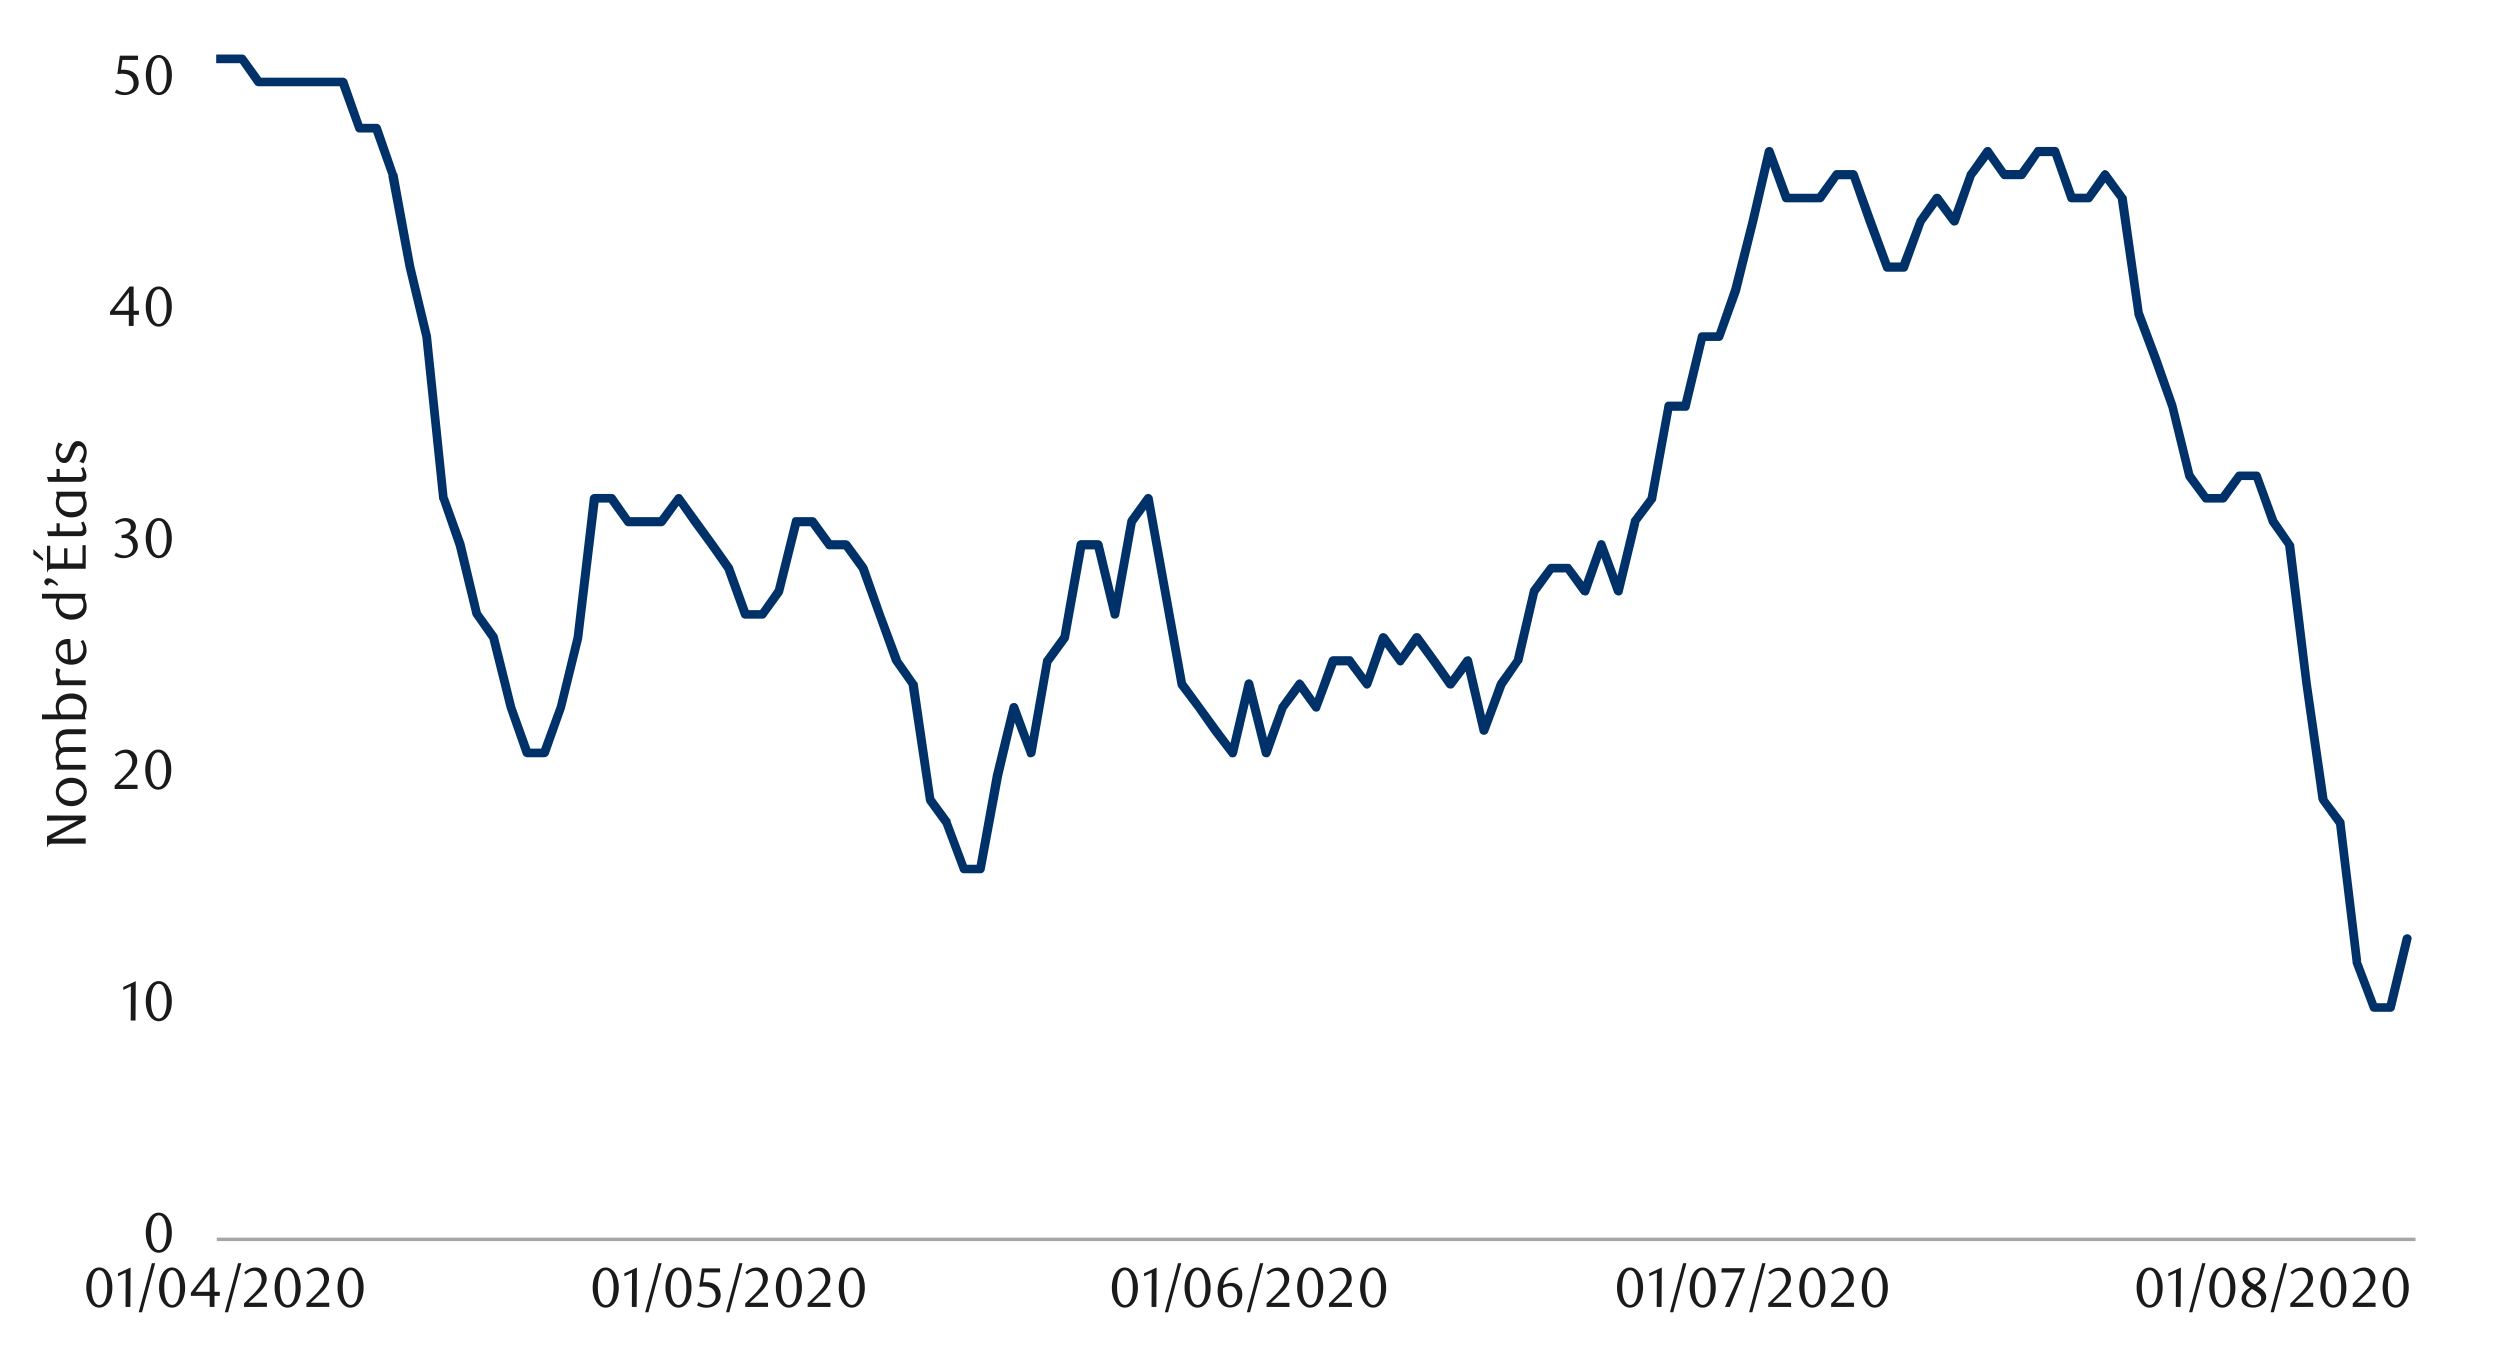 <svg id="Layer_1" data-name="Layer 1" xmlns="http://www.w3.org/2000/svg" xmlns:xlink="http://www.w3.org/1999/xlink" width="1460" height="790" viewBox="0 0 1460 790"><defs><style>.cls-1{fill:none;}.cls-2{fill:#a6a6a6;}.cls-3{clip-path:url(#clip-path);}.cls-4{clip-path:url(#clip-path-2);}.cls-5{fill:#003168;}.cls-6{fill:#1a1a1a;}</style><clipPath id="clip-path"><rect class="cls-1" x="126.26" y="27.47" width="1286.42" height="698.34"/></clipPath><clipPath id="clip-path-2"><rect class="cls-1" x="-119.56" y="-718.58" width="1719.72" height="2225.52"/></clipPath></defs><title>5-fr</title><rect class="cls-2" x="126.6" y="722.78" width="1284.06" height="2.02"/><g class="cls-3"><g class="cls-4"><path class="cls-5" d="M-64.6,721.09H111.76l-2.7,2.7L119.18,34.22a2.4,2.4,0,0,1,2.69-2.36h19.56a2.42,2.42,0,0,1,2,1l9.77,13.49-2.36-1H200.1A3,3,0,0,1,202.8,47l9.44,27-2.36-1.69h9.78a2.68,2.68,0,0,1,2.7,1.69l9.44,27.31a.33.33,0,0,1,.34.34l9.78,53.61,9.78,40.8,9.78,94.76v-.68l9.77,27L281,358.27l-.33-1,9.77,13.48c0,.34.34.68.34,1l10.12,40.8,9.44,26.3L308,437.17h9.78l-2.36,1.69,9.78-26.64L335,371.76l9.45-80.93a2.85,2.85,0,0,1,2.69-2.36h10.12a2.88,2.88,0,0,1,2,1L368.7,303l-2-1h19.56l-2,1,10.11-13.49a2.4,2.4,0,0,1,2-1,2,2,0,0,1,2,1l19.56,27,9.77,13.83a1.18,1.18,0,0,1,.34.67l9.78,27-2.7-1.69h10.12l-2,1,9.44-13.49-.34,1L462.45,304a2.25,2.25,0,0,1,2.36-2h9.78a2.9,2.9,0,0,1,2,1l9.78,13.48-2-1h9.78a3.91,3.91,0,0,1,2,1l10.11,13.83a1,1,0,0,0,.34.67l9.44,27,10.12,27-.34-.34,9.44,13.49c.34.33.68.67.68,1l9.77,67.44-.33-1L555.18,479v.67l10.11,27L562.93,505h9.44L570,507l9.78-54.29,9.78-40.12a2.47,2.47,0,0,1,2.36-2c1-.33,2.36.68,2.7,1.69l9.78,26.64-4.72.34,9.44-53.62a1.79,1.79,0,0,1,.67-1.35l9.78-13.49-.34,1,9.45-54a2.84,2.84,0,0,1,2.69-2.36H641.5a2.89,2.89,0,0,1,2.36,2l9.78,40.8h-5.06L658.36,304c0-.34.34-.68.34-1l9.78-13.49a2.76,2.76,0,0,1,2.69-1,3,3,0,0,1,2,2l19.55,108.58-.33-1L712,425l9.78,13.15-4.38,1,9.44-40.47a2.94,2.94,0,0,1,2.7-2,2.9,2.9,0,0,1,2.36,2L742,439.2l-5.06-.34,9.78-26.64c0-.34,0-.67.33-.67l9.78-13.49a3.41,3.41,0,0,1,2.36-1.35,7,7,0,0,1,2,1.35l9.44,13.49-4.39.67L776,384.91a3,3,0,0,1,2.7-1.69h9.44a2,2,0,0,1,2,1l10.12,13.83-4.38.67,9.44-27.31a3.46,3.46,0,0,1,2-1.69,3.85,3.85,0,0,1,2.7,1l9.78,13.49-4,.34,9.44-13.83a3.08,3.08,0,0,1,2.36-1,2.94,2.94,0,0,1,2,1l9.78,13.49,9.77,13.83h-4L855,384.23a3.82,3.82,0,0,1,2.69-1,3,3,0,0,1,2,2l9.44,40.8-4.72-.33,9.78-27a1.05,1.05,0,0,0,.33-.67l9.78-13.49-.33.67,9.44-40.46c0-.34.34-.67.34-1l10.11-13.49a2.94,2.94,0,0,1,2-1h9.78a2.42,2.42,0,0,1,2,1l10.11,13.49-4.72.67,9.78-27.31a2.49,2.49,0,0,1,4.72,0l10.12,27.31-5.06.34L952.4,304a1.22,1.22,0,0,1,.34-1l10.11-13.49-.67,1L972,236.88a2.53,2.53,0,0,1,2.36-2.36h10.11l-2.7,2,9.78-40.47a2.47,2.47,0,0,1,2.36-2H1004l-2.36,1.69,9.44-27.32,10.12-39.79,9.44-40.8a2.9,2.9,0,0,1,2.36-2,2.67,2.67,0,0,1,2.7,1.69l10.11,27.31-2.7-1.69H1063l-2.36,1,9.78-13.48a2.77,2.77,0,0,1,2-1.35h10.12a2.9,2.9,0,0,1,2.36,2l9.78,27,9.78,26.64-2.37-1.69h9.78l-2.69,1.69,10.11-26.64c0-.34,0-.34.34-.68l9.44-13.49a3.08,3.08,0,0,1,2.36-1,2.91,2.91,0,0,1,2,1l9.78,13.49-4.38.68,9.78-27c0-.34,0-.67.34-.67l9.77-13.83a3.08,3.08,0,0,1,2.36-1,2.45,2.45,0,0,1,2,1.35l9.44,13.49-2-1.35h10.11l-2.36,1.35,9.78-13.49a2.1,2.1,0,0,1,2-1.35h10.12a2.53,2.53,0,0,1,2.36,1.69l9.78,27.31-2.7-1.69h10.12l-2,1,9.45-13.48c.67-.68,1.34-1.35,2-1.35a3.39,3.39,0,0,1,2.36,1.35l9.78,13.48c.34.34.67.68.67,1l9.44,67.44v-.34l10.12,27,9.44,27,10.12,41.14-.34-1,9.44,13.15-2-1h10.12l-2.37,1,9.78-13.15a2.4,2.4,0,0,1,2-1h10.11a2.53,2.53,0,0,1,2.36,1.68l9.78,26.64-.34-.67,9.45,13.82c.33.34.33.68.67,1l9.78,81.27,9.78,67.44-.68-1L1368.84,479a1.22,1.22,0,0,1,.34,1l9.78,81.26-.34-.34,10.11,26.64-2.36-1.68h9.45l-2.36,2,9.77-40.46a2.79,2.79,0,0,1,3.38-1.69,2.42,2.42,0,0,1,1.68,3l-9.78,40.46a2.67,2.67,0,0,1-2.69,1.69h-9.45a2.55,2.55,0,0,1-2.36-1.69l-10.11-26.64v-.67l-9.78-81.27.34,1.35-9.78-13.49c-.34-.34-.34-1-.68-1.35l-9.44-67.44-10.11-81.26.67,1.35L1325.34,306a1.18,1.18,0,0,1-.34-.67l-9.44-26.64,2.36,1.68h-10.11l2-1-9.44,13.15a2.92,2.92,0,0,1-2,1h-10.12a2.38,2.38,0,0,1-2-1l-9.78-13.15c0-.33-.34-.67-.34-1l-9.78-40.13-9.78-27.31-10.11-27v-.68l-9.78-67.44.67,1.35-10.11-13.49h4.38l-9.78,13.49a2.42,2.42,0,0,1-2,1h-10.12a2.54,2.54,0,0,1-2.36-1.68l-9.44-27,2.36,1.69h-10.12l2-1.35-9.44,13.82a2.9,2.9,0,0,1-2,1h-10.11a2.4,2.4,0,0,1-2-1l-9.78-13.82,4.39.33L1153,103.68l.34-.67-9.44,27a2.55,2.55,0,0,1-2.36,1.69c-.68.34-1.69-.34-2.36-1l-10.12-13.49h4.38l-9.77,13.49.33-.68-9.78,27a2.53,2.53,0,0,1-2.36,1.69h-9.78a2.55,2.55,0,0,1-2.36-1.69l-10.11-27-9.44-27,2.36,1.68h-10.12l2-1L1065,117.17a2.92,2.92,0,0,1-2,1h-19.9a2.54,2.54,0,0,1-2.36-1.68l-9.77-27,4.72-.34-9.45,40.47-10.11,40.8-9.78,27a2.55,2.55,0,0,1-2.36,1.69H993.87l2.7-2-9.78,40.8a2.25,2.25,0,0,1-2.36,2H974.32l2.69-2.36-9.78,53.95a1.24,1.24,0,0,1-.33,1L956.78,306l.68-.67-9.78,40.46a2.46,2.46,0,0,1-2.36,2,3.43,3.43,0,0,1-2.7-1.68l-9.78-27h4.72l-9.44,27a2.49,2.49,0,0,1-2,1.68,3.79,3.79,0,0,1-2.7-1l-9.78-13.49,2,1h-9.78l2-1-9.78,13.49.34-1L889,386.59c-.33.34-.33.68-.67.68l-9.44,13.82.34-.67-10.12,27a2.67,2.67,0,0,1-2.7,1.69,2.46,2.46,0,0,1-2.36-2l-9.44-40.47,4.72,1-10.12,13.49a2.37,2.37,0,0,1-2,1,3.05,3.05,0,0,1-2.36-1l-9.44-13.49-10.12-13.82h4.39l-9.78,13.49a2.29,2.29,0,0,1-2,1.35,2.41,2.41,0,0,1-2-1l-10.11-13.82,4.72-.68-9.78,27.32a3.43,3.43,0,0,1-2,1.68,2.62,2.62,0,0,1-2.36-1L786.16,387.6l2,1h-9.44l2.36-1.69-10.12,27a2.12,2.12,0,0,1-2,1.68,2.64,2.64,0,0,1-2.36-1l-9.78-13.49h4.39l-10.12,13.49.34-.67L742,440.54c-.68,1.35-1.69,2-2.7,1.69a2.52,2.52,0,0,1-2.36-1.69l-10.12-40.46h5.06l-9.44,40.13c-.34,1-1,2-2,2a2.25,2.25,0,0,1-2.69-1l-10.12-13.15-9.44-13.49L688,401.09c0-.34-.33-.67-.33-1L668.14,291.5l4.72,1L663.08,306l.34-1-9.78,54.29a2.56,2.56,0,0,1-2.7,2,2.23,2.23,0,0,1-2.36-2l-9.78-40.46,2.7,2H631.38l2.7-2.36-9.78,54.29c0,.33-.34.67-.34,1L613.85,387.6l.34-1.34-9.45,53.95a2.87,2.87,0,0,1-2.36,2,2.08,2.08,0,0,1-2.69-1.69l-10.12-26.63,5.06-.34-9.44,40.13L575.07,508a2.57,2.57,0,0,1-2.7,2h-9.44a2.55,2.55,0,0,1-2.36-1.69l-10.11-27,.33.67L541,468.53c0-.34-.33-1-.33-1.35l-10.12-67.44.68,1.35-9.78-13.82a.33.33,0,0,0-.34-.34l-9.78-27.31-9.78-27,.34.67-9.78-13.48,2,1h-9.78a2.42,2.42,0,0,1-2-1L472.23,306l2.36,1.35h-9.78l2.69-2-10.11,40.46c0,.34-.34.68-.34,1l-9.78,13.49a2.38,2.38,0,0,1-2,1H435.13a2.54,2.54,0,0,1-2.36-1.68l-9.78-27,.34.67-9.44-13.48L403.77,306l-9.44-13.49h4.05L388.6,306a3.39,3.39,0,0,1-2.36,1.35H366.68a2.77,2.77,0,0,1-2-1.35l-9.78-13.49,2.36,1H347.12l2.7-2L340,373.1l-10.11,40.81-9.44,26.63a3,3,0,0,1-2.7,1.69H308a3,3,0,0,1-2.7-1.69l-9.44-27L285.75,373.1l.34.68-9.44-13.49c-.34-.34-.34-.67-.68-1l-9.77-40.13-9.45-27.31c-.33,0-.33-.34-.33-.68l-9.78-94.07-9.78-40.81-10.12-53.61.34.34L217.3,75.69l2.36,1.69h-9.78a2.53,2.53,0,0,1-2.36-1.69l-9.78-27,2.36,1.68H150.87a2.88,2.88,0,0,1-2-1L139.41,35.9l2,1H121.87l2.36-2.36-9.77,689.23a2.9,2.9,0,0,1-2.7,2.7H-64.6a2.89,2.89,0,0,1-2.69-2.7,2.89,2.89,0,0,1,2.69-2.7"/></g></g><path class="cls-6" d="M100.35,719.94a18.18,18.18,0,0,1-.57,4.7,12.77,12.77,0,0,1-1.6,3.7,7.85,7.85,0,0,1-2.43,2.41,5.69,5.69,0,0,1-3.06.85,5.53,5.53,0,0,1-3-.87,8,8,0,0,1-2.39-2.41,12.51,12.51,0,0,1-1.59-3.68,18.05,18.05,0,0,1-.57-4.67,18.64,18.64,0,0,1,.57-4.73,13.45,13.45,0,0,1,1.57-3.74,7.79,7.79,0,0,1,2.39-2.45,5.76,5.76,0,0,1,6.09,0,8,8,0,0,1,2.43,2.45,12.84,12.84,0,0,1,1.6,3.73A18.31,18.31,0,0,1,100.35,719.94Zm-3,0a25.46,25.46,0,0,0-.29-4,14.55,14.55,0,0,0-.87-3.25,5.81,5.81,0,0,0-1.43-2.15,3,3,0,0,0-4,0,5.93,5.93,0,0,0-1.43,2.13,14.27,14.27,0,0,0-.87,3.22,27.94,27.94,0,0,0,0,8,13.73,13.73,0,0,0,.89,3.22,6,6,0,0,0,1.44,2.13,2.83,2.83,0,0,0,2,.77,2.9,2.9,0,0,0,2-.77,5.7,5.7,0,0,0,1.44-2.13A14.23,14.23,0,0,0,97,724,24.69,24.69,0,0,0,97.33,720Z"/><path class="cls-6" d="M76.33,596l.1-20L72,578.14v-1.77L79.28,573l-.13,23Z"/><path class="cls-6" d="M100.34,584.72a18.18,18.18,0,0,1-.57,4.7,12.77,12.77,0,0,1-1.6,3.7,7.85,7.85,0,0,1-2.43,2.41,5.7,5.7,0,0,1-3.06.86,5.53,5.53,0,0,1-3-.87,8,8,0,0,1-2.39-2.42,12.51,12.51,0,0,1-1.59-3.68,18.05,18.05,0,0,1-.57-4.67,18.64,18.64,0,0,1,.57-4.73,13.45,13.45,0,0,1,1.57-3.74,7.79,7.79,0,0,1,2.39-2.45,5.76,5.76,0,0,1,6.09,0,8,8,0,0,1,2.43,2.45,12.84,12.84,0,0,1,1.6,3.73A18.31,18.31,0,0,1,100.34,584.72Zm-3,0a25.46,25.46,0,0,0-.29-4,14.55,14.55,0,0,0-.87-3.25,5.81,5.81,0,0,0-1.43-2.15,3,3,0,0,0-4,0,5.93,5.93,0,0,0-1.43,2.13,14.27,14.27,0,0,0-.87,3.22,28,28,0,0,0,0,8,13.78,13.78,0,0,0,.89,3.21,6,6,0,0,0,1.44,2.13,2.83,2.83,0,0,0,2,.77,2.88,2.88,0,0,0,2-.77,5.7,5.7,0,0,0,1.44-2.13,14.23,14.23,0,0,0,.87-3.2A24.69,24.69,0,0,0,97.32,584.77Z"/><path class="cls-6" d="M66.94,460.78v-2l4.33-4.3a43.67,43.67,0,0,0,4.35-4.9,7.43,7.43,0,0,0,1.62-4.38,7.29,7.29,0,0,0-.31-2.19,5.73,5.73,0,0,0-.87-1.73,3.84,3.84,0,0,0-1.36-1.15,3.9,3.9,0,0,0-1.82-.41,6.16,6.16,0,0,0-2.66.57,8.06,8.06,0,0,0-2.2,1.53l-1-1.18a12.71,12.71,0,0,1,3.15-2.15,8.29,8.29,0,0,1,3.48-.71,6.61,6.61,0,0,1,2.52.48,6.11,6.11,0,0,1,2.07,1.34,6.24,6.24,0,0,1,1.39,2.06,6.68,6.68,0,0,1,.51,2.64,7.39,7.39,0,0,1-.57,2.87,13,13,0,0,1-1.41,2.53,18.27,18.27,0,0,1-1.77,2.15c-.63.64-1.19,1.2-1.69,1.65l-5.19,4.82H80.32v2.43Z"/><path class="cls-6" d="M100,449.51a18.23,18.23,0,0,1-.57,4.7,12.7,12.7,0,0,1-1.6,3.69,7.89,7.89,0,0,1-2.43,2.42,5.74,5.74,0,0,1-3.06.85,5.53,5.53,0,0,1-3-.87A8,8,0,0,1,87,457.89a12.51,12.51,0,0,1-1.59-3.68,18.11,18.11,0,0,1-.57-4.67,18.53,18.53,0,0,1,.57-4.73A13.52,13.52,0,0,1,87,441.06a7.75,7.75,0,0,1,2.39-2.44,5.76,5.76,0,0,1,6.09,0,8,8,0,0,1,2.43,2.44,13.08,13.08,0,0,1,1.6,3.73A18.45,18.45,0,0,1,100,449.51Zm-3,.05a25.59,25.59,0,0,0-.29-4,14.55,14.55,0,0,0-.87-3.25,5.9,5.9,0,0,0-1.43-2.15,3,3,0,0,0-4,0A5.94,5.94,0,0,0,89,442.26a14.32,14.32,0,0,0-.87,3.21,28,28,0,0,0,0,8,13.73,13.73,0,0,0,.89,3.22,6.13,6.13,0,0,0,1.44,2.13,2.88,2.88,0,0,0,2,.77,3,3,0,0,0,2-.77,5.87,5.87,0,0,0,1.44-2.13,14.38,14.38,0,0,0,.87-3.2A24.77,24.77,0,0,0,97,449.56Z"/><path class="cls-6" d="M75.14,312.6a5.84,5.84,0,0,1,2.2.61A5.54,5.54,0,0,1,79,314.55a6.28,6.28,0,0,1,1.1,1.92,6.91,6.91,0,0,1,.39,2.36,5.87,5.87,0,0,1-.69,2.81A7.66,7.66,0,0,1,78,323.9a8.59,8.59,0,0,1-2.66,1.51,9.23,9.23,0,0,1-3.12.54,12.84,12.84,0,0,1-2.57-.27,10.61,10.61,0,0,1-2.88-1.14l1-1.87a8.73,8.73,0,0,0,5.12,1.68,4.52,4.52,0,0,0,1.77-.36,5,5,0,0,0,1.52-1,4.72,4.72,0,0,0,1.07-1.55,5,5,0,0,0,.39-2,6.16,6.16,0,0,0-.38-2.25,4.77,4.77,0,0,0-1-1.63,4.48,4.48,0,0,0-1.57-1,5.53,5.53,0,0,0-1.92-.33H71V312.4a6.49,6.49,0,0,0,3.88-1.21,4,4,0,0,0,1.5-3.35,3.16,3.16,0,0,0-1.06-2.46,3.76,3.76,0,0,0-2.58-.95,7,7,0,0,0-2.42.41,11.07,11.07,0,0,0-2.37,1.27l-.78-1.25a14.57,14.57,0,0,1,3-1.67,8.13,8.13,0,0,1,3.15-.63,7.59,7.59,0,0,1,2.45.38,6.3,6.3,0,0,1,1.9,1,4.76,4.76,0,0,1,1.24,1.58,4.85,4.85,0,0,1,.12,3.8,4.89,4.89,0,0,1-.89,1.41,5.25,5.25,0,0,1-1.31,1.07A9.9,9.9,0,0,1,75.14,312.6Z"/><path class="cls-6" d="M100.34,314.29a17.74,17.74,0,0,1-.58,4.7,12.5,12.5,0,0,1-1.6,3.7,7.82,7.82,0,0,1-2.42,2.41,5.74,5.74,0,0,1-3.06.85,5.48,5.48,0,0,1-3-.87,8,8,0,0,1-2.4-2.41A12.77,12.77,0,0,1,85.69,319a17.62,17.62,0,0,1-.58-4.67,18.19,18.19,0,0,1,.58-4.73,13.16,13.16,0,0,1,1.57-3.74,7.58,7.58,0,0,1,2.39-2.45,5.59,5.59,0,0,1,3-.87,5.67,5.67,0,0,1,3.06.87,8,8,0,0,1,2.42,2.45,12.58,12.58,0,0,1,1.6,3.73A17.87,17.87,0,0,1,100.34,314.29Zm-3,0a25.63,25.63,0,0,0-.3-4,13.59,13.59,0,0,0-.87-3.24,5.8,5.8,0,0,0-1.42-2.15,3,3,0,0,0-4,0A5.92,5.92,0,0,0,89.3,307a13.29,13.29,0,0,0-.87,3.22,27,27,0,0,0,0,8,13.27,13.27,0,0,0,.88,3.22,6.09,6.09,0,0,0,1.45,2.13,2.82,2.82,0,0,0,2,.77,2.87,2.87,0,0,0,2-.77,5.7,5.7,0,0,0,1.44-2.13,13.24,13.24,0,0,0,.87-3.2A24.73,24.73,0,0,0,97.32,314.34Z"/><path class="cls-6" d="M78.05,183.88v6.46H75.23v-6.46h-11v-1.77l11.42-14.77h2.39v14.18h3.09v2.36Zm-2.82-13.12-8.3,10.76h8.3Z"/><path class="cls-6" d="M100.33,179.07a18.18,18.18,0,0,1-.57,4.7,12.4,12.4,0,0,1-1.61,3.7,7.72,7.72,0,0,1-2.42,2.41,5.75,5.75,0,0,1-3.06.86,5.5,5.5,0,0,1-3-.87,7.89,7.89,0,0,1-2.39-2.42,12.4,12.4,0,0,1-1.59-3.68,18,18,0,0,1-.57-4.66,18.53,18.53,0,0,1,.57-4.73,13.39,13.39,0,0,1,1.57-3.75,7.68,7.68,0,0,1,2.39-2.45,5.76,5.76,0,0,1,6.09,0,7.87,7.87,0,0,1,2.42,2.45,12.59,12.59,0,0,1,1.61,3.73A18.37,18.37,0,0,1,100.33,179.07Zm-3,.05a26.7,26.7,0,0,0-.29-4,14.55,14.55,0,0,0-.87-3.25,6,6,0,0,0-1.43-2.15,3,3,0,0,0-4,0,6,6,0,0,0-1.43,2.13,14.27,14.27,0,0,0-.87,3.22,28,28,0,0,0,0,8,13.3,13.3,0,0,0,.89,3.21,6,6,0,0,0,1.44,2.13,2.84,2.84,0,0,0,2,.78,2.88,2.88,0,0,0,2-.78,5.84,5.84,0,0,0,1.45-2.13,14.23,14.23,0,0,0,.87-3.2A25.89,25.89,0,0,0,97.31,179.12Z"/><path class="cls-6" d="M80.63,35H71.51l-.85,5.74.72,0h.72a11.18,11.18,0,0,1,4.31.72,7.41,7.41,0,0,1,2.73,1.84,6.66,6.66,0,0,1,1.41,2.47A9.29,9.29,0,0,1,81,48.34a6.54,6.54,0,0,1-.67,3,7,7,0,0,1-1.81,2.27A8.32,8.32,0,0,1,75.86,55a9.66,9.66,0,0,1-3.14.51,12.68,12.68,0,0,1-2.67-.28,11,11,0,0,1-2.94-1.13l1-1.87a8.58,8.58,0,0,0,5.08,1.67A4.54,4.54,0,0,0,75,53.55a5,5,0,0,0,1.54-1A5,5,0,0,0,77.59,51a4.82,4.82,0,0,0,.41-2A6.23,6.23,0,0,0,77.41,46a5,5,0,0,0-1.52-1.79,5.89,5.89,0,0,0-2.13-.9,12.09,12.09,0,0,0-2.38-.24,12.45,12.45,0,0,0-1.5.08c-.49,0-.94.11-1.36.18L70,32.52h10.6Z"/><path class="cls-6" d="M100.38,43.86a18.23,18.23,0,0,1-.57,4.7,12.71,12.71,0,0,1-1.61,3.69,7.86,7.86,0,0,1-2.42,2.42,5.74,5.74,0,0,1-3.06.85,5.5,5.5,0,0,1-3-.87,8,8,0,0,1-2.39-2.41,12.51,12.51,0,0,1-1.59-3.68,18.11,18.11,0,0,1-.57-4.67,18.53,18.53,0,0,1,.57-4.73,13.52,13.52,0,0,1,1.57-3.75A7.64,7.64,0,0,1,89.69,33a5.76,5.76,0,0,1,6.09,0,7.94,7.94,0,0,1,2.42,2.44,13.09,13.09,0,0,1,1.61,3.73A18.45,18.45,0,0,1,100.38,43.86Zm-3,0a26.84,26.84,0,0,0-.29-4,14.55,14.55,0,0,0-.87-3.25,6,6,0,0,0-1.43-2.15,3,3,0,0,0-4,0,5.94,5.94,0,0,0-1.43,2.14,14.17,14.17,0,0,0-.87,3.21,28,28,0,0,0,0,8,13.26,13.26,0,0,0,.89,3.22,6.13,6.13,0,0,0,1.44,2.13,2.86,2.86,0,0,0,2,.77,2.92,2.92,0,0,0,2-.77,6,6,0,0,0,1.45-2.13,14.38,14.38,0,0,0,.87-3.2A26,26,0,0,0,97.36,43.91Z"/><path class="cls-6" d="M65.62,752a18.16,18.16,0,0,1-.57,4.69,12.65,12.65,0,0,1-1.6,3.7A7.89,7.89,0,0,1,61,762.79a5.83,5.83,0,0,1-3.06.85,5.53,5.53,0,0,1-3-.87,8,8,0,0,1-2.39-2.42A12.28,12.28,0,0,1,51,756.67,18,18,0,0,1,50.4,752a18.53,18.53,0,0,1,.57-4.73,13.39,13.39,0,0,1,1.57-3.75,7.75,7.75,0,0,1,2.39-2.44,5.71,5.71,0,0,1,6.09,0,8,8,0,0,1,2.43,2.44,13,13,0,0,1,1.6,3.73A18.45,18.45,0,0,1,65.62,752Zm-3,0a25.59,25.59,0,0,0-.29-4,14.55,14.55,0,0,0-.87-3.25A5.9,5.9,0,0,0,60,742.59a3,3,0,0,0-4,0,5.94,5.94,0,0,0-1.43,2.14,14.17,14.17,0,0,0-.87,3.21,28,28,0,0,0,0,8,13.64,13.64,0,0,0,.89,3.21A6.09,6.09,0,0,0,56,761.33a2.88,2.88,0,0,0,2,.77,3,3,0,0,0,2-.77,5.83,5.83,0,0,0,1.44-2.14,14.13,14.13,0,0,0,.87-3.19A24.77,24.77,0,0,0,62.6,752Z"/><path class="cls-6" d="M73.3,763.25l.1-20-4.46,2.13v-1.77l7.31-3.38-.13,23Z"/><path class="cls-6" d="M82.94,766.36H81l7.68-28.64h1.93Z"/><path class="cls-6" d="M108.11,752a18.16,18.16,0,0,1-.57,4.69,12.66,12.66,0,0,1-1.61,3.7,7.86,7.86,0,0,1-2.42,2.42,5.83,5.83,0,0,1-3.06.85,5.5,5.5,0,0,1-3-.87,7.89,7.89,0,0,1-2.39-2.42,12.28,12.28,0,0,1-1.59-3.68,18,18,0,0,1-.57-4.66,18.53,18.53,0,0,1,.57-4.73A13.11,13.11,0,0,1,95,743.53a7.54,7.54,0,0,1,2.39-2.44,5.71,5.71,0,0,1,6.09,0,7.94,7.94,0,0,1,2.42,2.44,13,13,0,0,1,1.61,3.73A18.45,18.45,0,0,1,108.11,752Zm-3,0a25.54,25.54,0,0,0-.3-4,14.05,14.05,0,0,0-.86-3.25,6,6,0,0,0-1.43-2.15,2.92,2.92,0,0,0-2-.77,2.88,2.88,0,0,0-2,.77,5.94,5.94,0,0,0-1.43,2.14,14.17,14.17,0,0,0-.87,3.21,27.08,27.08,0,0,0,0,8,13.65,13.65,0,0,0,.88,3.21,6.24,6.24,0,0,0,1.45,2.14,2.86,2.86,0,0,0,2,.77,2.92,2.92,0,0,0,2-.77,6,6,0,0,0,1.45-2.14,13.64,13.64,0,0,0,.86-3.19A24.73,24.73,0,0,0,105.09,752Z"/><path class="cls-6" d="M125.27,756.78v6.47h-2.82v-6.47h-11V755l11.42-14.76h2.4v14.17h3.08v2.36Zm-2.82-13.12-8.3,10.76h8.3Z"/><path class="cls-6" d="M133.21,766.36H131.3L139,737.72h1.94Z"/><path class="cls-6" d="M142.49,763.25v-2l4.33-4.3a41.74,41.74,0,0,0,4.35-4.9,7.43,7.43,0,0,0,1.62-4.38,7.29,7.29,0,0,0-.31-2.19,5.91,5.91,0,0,0-.87-1.74,3.83,3.83,0,0,0-1.36-1.14,3.87,3.87,0,0,0-1.82-.41,6.19,6.19,0,0,0-2.66.57,8.06,8.06,0,0,0-2.2,1.53l-.95-1.19a12.93,12.93,0,0,1,3.15-2.14,8.29,8.29,0,0,1,3.48-.71,6.66,6.66,0,0,1,2.53.48,6.16,6.16,0,0,1,2.06,1.34,6.43,6.43,0,0,1,1.4,2.06,6.68,6.68,0,0,1,.51,2.64,7.4,7.4,0,0,1-.58,2.87,13,13,0,0,1-1.41,2.53,18.27,18.27,0,0,1-1.77,2.15c-.62.64-1.19,1.19-1.69,1.65l-5.18,4.82h10.76v2.43Z"/><path class="cls-6" d="M175.59,752a18.16,18.16,0,0,1-.57,4.69,12.65,12.65,0,0,1-1.6,3.7,7.89,7.89,0,0,1-2.43,2.42,5.78,5.78,0,0,1-3.06.85,5.53,5.53,0,0,1-3-.87,8.12,8.12,0,0,1-2.39-2.42,12.81,12.81,0,0,1-1.59-3.68,18,18,0,0,1-.57-4.66,18.53,18.53,0,0,1,.57-4.73,13.4,13.4,0,0,1,1.58-3.75,7.54,7.54,0,0,1,2.39-2.44,5.49,5.49,0,0,1,3-.88,5.55,5.55,0,0,1,3.06.88,8,8,0,0,1,2.43,2.44,13,13,0,0,1,1.6,3.73A18.45,18.45,0,0,1,175.59,752Zm-3,0a25.54,25.54,0,0,0-.3-4,14.55,14.55,0,0,0-.87-3.25,5.9,5.9,0,0,0-1.43-2.15,2.88,2.88,0,0,0-2-.77,2.92,2.92,0,0,0-2,.77,6.07,6.07,0,0,0-1.43,2.14,13.69,13.69,0,0,0-.86,3.21,27.08,27.08,0,0,0,0,8,13.19,13.19,0,0,0,.88,3.21,6.22,6.22,0,0,0,1.44,2.14,2.88,2.88,0,0,0,2,.77,2.93,2.93,0,0,0,2-.77,5.83,5.83,0,0,0,1.44-2.14,14.13,14.13,0,0,0,.87-3.19A24.73,24.73,0,0,0,172.58,752Z"/><path class="cls-6" d="M178.94,763.25v-2l4.33-4.3a41.74,41.74,0,0,0,4.35-4.9,7.43,7.43,0,0,0,1.62-4.38,7.29,7.29,0,0,0-.31-2.19,5.91,5.91,0,0,0-.87-1.74,3.83,3.83,0,0,0-1.36-1.14,3.87,3.87,0,0,0-1.82-.41,6.19,6.19,0,0,0-2.66.57,8.06,8.06,0,0,0-2.2,1.53l-1-1.19a12.93,12.93,0,0,1,3.15-2.14,8.29,8.29,0,0,1,3.48-.71,6.66,6.66,0,0,1,2.53.48,6.16,6.16,0,0,1,2.06,1.34,6.43,6.43,0,0,1,1.4,2.06,6.68,6.68,0,0,1,.5,2.64,7.39,7.39,0,0,1-.57,2.87,13,13,0,0,1-1.41,2.53,18.27,18.27,0,0,1-1.77,2.15c-.63.64-1.19,1.19-1.69,1.65l-5.19,4.82h10.77v2.43Z"/><path class="cls-6" d="M212.34,752a18.16,18.16,0,0,1-.57,4.69,12.66,12.66,0,0,1-1.61,3.7,7.86,7.86,0,0,1-2.42,2.42,5.83,5.83,0,0,1-3.06.85,5.5,5.5,0,0,1-3-.87,7.89,7.89,0,0,1-2.39-2.42,12.28,12.28,0,0,1-1.59-3.68,18,18,0,0,1-.57-4.66,18.53,18.53,0,0,1,.57-4.73,13.39,13.39,0,0,1,1.57-3.75,7.64,7.64,0,0,1,2.39-2.44,5.71,5.71,0,0,1,6.09,0,7.94,7.94,0,0,1,2.42,2.44,13,13,0,0,1,1.61,3.73A18.45,18.45,0,0,1,212.34,752Zm-3,0a26.84,26.84,0,0,0-.29-4,14.55,14.55,0,0,0-.87-3.25,6,6,0,0,0-1.43-2.15,3,3,0,0,0-4,0,5.94,5.94,0,0,0-1.43,2.14,14.17,14.17,0,0,0-.87,3.21,28,28,0,0,0,0,8,13.17,13.17,0,0,0,.89,3.21,6.09,6.09,0,0,0,1.44,2.14,2.86,2.86,0,0,0,2,.77,2.92,2.92,0,0,0,2-.77,6,6,0,0,0,1.45-2.14A14.13,14.13,0,0,0,209,756,26,26,0,0,0,209.32,752Z"/><path class="cls-6" d="M361.35,752a18.16,18.16,0,0,1-.57,4.69,12.39,12.39,0,0,1-1.6,3.7,7.89,7.89,0,0,1-2.43,2.42,5.78,5.78,0,0,1-3.06.85,5.53,5.53,0,0,1-3-.87,8.12,8.12,0,0,1-2.39-2.42,12.81,12.81,0,0,1-1.59-3.68,18,18,0,0,1-.57-4.66,18.53,18.53,0,0,1,.57-4.73,13.4,13.4,0,0,1,1.58-3.75,7.54,7.54,0,0,1,2.39-2.44,5.49,5.49,0,0,1,3-.88,5.55,5.55,0,0,1,3.06.88,8,8,0,0,1,2.43,2.44,12.69,12.69,0,0,1,1.6,3.73A18.45,18.45,0,0,1,361.35,752Zm-3,0a25.54,25.54,0,0,0-.3-4,14.55,14.55,0,0,0-.87-3.25,5.9,5.9,0,0,0-1.43-2.15,2.88,2.88,0,0,0-2-.77,2.92,2.92,0,0,0-2,.77,6.07,6.07,0,0,0-1.43,2.14,13.69,13.69,0,0,0-.86,3.21,27.08,27.08,0,0,0,0,8,13.19,13.19,0,0,0,.88,3.21,6.36,6.36,0,0,0,1.44,2.14,2.88,2.88,0,0,0,2,.77,2.93,2.93,0,0,0,2-.77,5.83,5.83,0,0,0,1.44-2.14A14.13,14.13,0,0,0,358,756,24.73,24.73,0,0,0,358.34,752Z"/><path class="cls-6" d="M369,763.25l.1-20-4.46,2.13v-1.77l7.31-3.38-.13,23Z"/><path class="cls-6" d="M378.68,766.36h-1.91l7.68-28.64h1.94Z"/><path class="cls-6" d="M403.84,752a18.16,18.16,0,0,1-.57,4.69,12.4,12.4,0,0,1-1.61,3.7,7.76,7.76,0,0,1-2.42,2.42,5.83,5.83,0,0,1-3.06.85,5.53,5.53,0,0,1-3-.87,8,8,0,0,1-2.39-2.42,12.28,12.28,0,0,1-1.59-3.68,18,18,0,0,1-.57-4.66,18.53,18.53,0,0,1,.57-4.73,13.39,13.39,0,0,1,1.57-3.75,7.64,7.64,0,0,1,2.39-2.44,5.71,5.71,0,0,1,6.09,0,7.83,7.83,0,0,1,2.42,2.44,12.7,12.7,0,0,1,1.61,3.73A18.45,18.45,0,0,1,403.84,752Zm-3,0a26.84,26.84,0,0,0-.29-4,14.55,14.55,0,0,0-.87-3.25,5.9,5.9,0,0,0-1.43-2.15,3,3,0,0,0-4,0,5.94,5.94,0,0,0-1.43,2.14,14.17,14.17,0,0,0-.87,3.21,28,28,0,0,0,0,8,13.17,13.17,0,0,0,.89,3.21,6.09,6.09,0,0,0,1.44,2.14,2.88,2.88,0,0,0,2,.77,2.92,2.92,0,0,0,2-.77,5.85,5.85,0,0,0,1.45-2.14,14.13,14.13,0,0,0,.87-3.19A26,26,0,0,0,400.82,752Z"/><path class="cls-6" d="M420.54,743.1h-9.12l-.85,5.74.72-.05H412a11.18,11.18,0,0,1,4.31.72,7.41,7.41,0,0,1,2.73,1.84,6.66,6.66,0,0,1,1.41,2.47,9.29,9.29,0,0,1,.41,2.65,6.54,6.54,0,0,1-.67,3,7,7,0,0,1-1.81,2.27,8.32,8.32,0,0,1-2.62,1.44,9.66,9.66,0,0,1-3.14.51,12.75,12.75,0,0,1-2.67-.28,11,11,0,0,1-2.94-1.13l1-1.87a8.68,8.68,0,0,0,5.09,1.67,4.53,4.53,0,0,0,1.75-.36,4.81,4.81,0,0,0,1.54-1,5.07,5.07,0,0,0,1.09-1.57,5,5,0,0,0,.41-2,6.31,6.31,0,0,0-.59-2.9,5.08,5.08,0,0,0-1.53-1.79,5.81,5.81,0,0,0-2.13-.9,12.09,12.09,0,0,0-2.38-.24,12.29,12.29,0,0,0-1.49.08c-.5.05-.95.11-1.37.18l1.51-10.83h10.6Z"/><path class="cls-6" d="M425.92,766.36H424l7.67-28.64h1.94Z"/><path class="cls-6" d="M435.21,763.25v-2l4.33-4.3a42.49,42.49,0,0,0,4.34-4.9,7.38,7.38,0,0,0,1.63-4.38,7.62,7.62,0,0,0-.31-2.19,5.91,5.91,0,0,0-.87-1.74,4,4,0,0,0-1.37-1.14,3.84,3.84,0,0,0-1.82-.41,6.12,6.12,0,0,0-2.65.57,7.91,7.91,0,0,0-2.2,1.53l-1-1.19a12.93,12.93,0,0,1,3.15-2.14,8.21,8.21,0,0,1,3.47-.71,6.66,6.66,0,0,1,2.53.48,6.11,6.11,0,0,1,2.07,1.34,6.4,6.4,0,0,1,1.39,2.06,6.68,6.68,0,0,1,.51,2.64,7.39,7.39,0,0,1-.57,2.87,13.59,13.59,0,0,1-1.42,2.53,16.48,16.48,0,0,1-1.77,2.15c-.62.64-1.18,1.19-1.69,1.65l-5.18,4.82h10.76v2.43Z"/><path class="cls-6" d="M468.31,752a18.16,18.16,0,0,1-.57,4.69,12.66,12.66,0,0,1-1.61,3.7,7.86,7.86,0,0,1-2.42,2.42,5.83,5.83,0,0,1-3.06.85,5.5,5.5,0,0,1-3-.87,7.89,7.89,0,0,1-2.39-2.42,12.28,12.28,0,0,1-1.59-3.68,18,18,0,0,1-.57-4.66,18.53,18.53,0,0,1,.57-4.73,13.11,13.11,0,0,1,1.57-3.75,7.64,7.64,0,0,1,2.39-2.44,5.71,5.71,0,0,1,6.09,0,7.94,7.94,0,0,1,2.42,2.44,13,13,0,0,1,1.61,3.73A18.45,18.45,0,0,1,468.31,752Zm-3,0a26.84,26.84,0,0,0-.29-4,14.55,14.55,0,0,0-.87-3.25,6,6,0,0,0-1.43-2.15,2.92,2.92,0,0,0-2-.77,2.88,2.88,0,0,0-2,.77,5.94,5.94,0,0,0-1.43,2.14,14.17,14.17,0,0,0-.87,3.21,27.08,27.08,0,0,0,0,8,13.17,13.17,0,0,0,.89,3.21,6.09,6.09,0,0,0,1.44,2.14,2.86,2.86,0,0,0,2,.77,2.92,2.92,0,0,0,2-.77,6,6,0,0,0,1.45-2.14A14.13,14.13,0,0,0,465,756,26,26,0,0,0,465.29,752Z"/><path class="cls-6" d="M471.66,763.25v-2L476,757a42.49,42.49,0,0,0,4.34-4.9A7.38,7.38,0,0,0,482,747.7a7.62,7.62,0,0,0-.31-2.19,5.91,5.91,0,0,0-.87-1.74,4,4,0,0,0-1.37-1.14,3.84,3.84,0,0,0-1.82-.41,6.15,6.15,0,0,0-2.65.57,7.91,7.91,0,0,0-2.2,1.53l-.95-1.19a12.93,12.93,0,0,1,3.15-2.14,8.21,8.21,0,0,1,3.47-.71,6.66,6.66,0,0,1,2.53.48A6.11,6.11,0,0,1,483,742.1a6.4,6.4,0,0,1,1.39,2.06,6.68,6.68,0,0,1,.51,2.64,7.39,7.39,0,0,1-.57,2.87,13.59,13.59,0,0,1-1.42,2.53,16.48,16.48,0,0,1-1.77,2.15c-.62.64-1.18,1.19-1.69,1.65l-5.18,4.82H485v2.43Z"/><path class="cls-6" d="M505.05,752a18.16,18.16,0,0,1-.57,4.69,12.65,12.65,0,0,1-1.6,3.7,7.89,7.89,0,0,1-2.43,2.42,5.78,5.78,0,0,1-3.06.85,5.53,5.53,0,0,1-3-.87,8,8,0,0,1-2.39-2.42,12.81,12.81,0,0,1-1.59-3.68,18,18,0,0,1-.57-4.66,18.53,18.53,0,0,1,.57-4.73,13.4,13.4,0,0,1,1.58-3.75,7.54,7.54,0,0,1,2.39-2.44,5.49,5.49,0,0,1,3-.88,5.55,5.55,0,0,1,3.06.88,8,8,0,0,1,2.43,2.44,13,13,0,0,1,1.6,3.73A18.45,18.45,0,0,1,505.05,752Zm-3,0a25.54,25.54,0,0,0-.3-4,14.55,14.55,0,0,0-.87-3.25,5.9,5.9,0,0,0-1.43-2.15,2.88,2.88,0,0,0-2-.77,2.92,2.92,0,0,0-2,.77,6.07,6.07,0,0,0-1.43,2.14,14.17,14.17,0,0,0-.87,3.21,28,28,0,0,0,0,8,13.64,13.64,0,0,0,.89,3.21,6.22,6.22,0,0,0,1.44,2.14,2.88,2.88,0,0,0,2,.77,2.93,2.93,0,0,0,2-.77,5.83,5.83,0,0,0,1.44-2.14,14.13,14.13,0,0,0,.87-3.19A24.73,24.73,0,0,0,502,752Z"/><path class="cls-6" d="M664.54,752a18.14,18.14,0,0,1-.58,4.69,12.39,12.39,0,0,1-1.6,3.7,8,8,0,0,1-2.42,2.42,5.83,5.83,0,0,1-3.06.85,5.54,5.54,0,0,1-3-.87,8.12,8.12,0,0,1-2.39-2.42,12.81,12.81,0,0,1-1.59-3.68,18,18,0,0,1-.57-4.66,18.53,18.53,0,0,1,.57-4.73,13.4,13.4,0,0,1,1.58-3.75,7.54,7.54,0,0,1,2.39-2.44,5.5,5.5,0,0,1,3-.88,5.59,5.59,0,0,1,3.06.88,8,8,0,0,1,2.42,2.44,12.69,12.69,0,0,1,1.6,3.73A18.44,18.44,0,0,1,664.54,752Zm-3,0a25.54,25.54,0,0,0-.3-4,13.55,13.55,0,0,0-.87-3.25,6,6,0,0,0-1.42-2.15,3,3,0,0,0-4,0,5.93,5.93,0,0,0-1.42,2.14,13.2,13.2,0,0,0-.87,3.21,27.08,27.08,0,0,0,0,8,13.19,13.19,0,0,0,.88,3.21,6.24,6.24,0,0,0,1.45,2.14,2.84,2.84,0,0,0,2,.77,2.93,2.93,0,0,0,2-.77,5.83,5.83,0,0,0,1.44-2.14,13.16,13.16,0,0,0,.87-3.19A24.73,24.73,0,0,0,661.52,752Z"/><path class="cls-6" d="M672.51,763.25l.1-20-4.47,2.13v-1.77l7.32-3.38-.13,23Z"/><path class="cls-6" d="M682.15,766.36h-1.9l7.68-28.64h1.93Z"/><path class="cls-6" d="M707,752a18.16,18.16,0,0,1-.57,4.69,12.66,12.66,0,0,1-1.61,3.7,7.86,7.86,0,0,1-2.42,2.42,5.83,5.83,0,0,1-3.06.85,5.5,5.5,0,0,1-3-.87,7.89,7.89,0,0,1-2.39-2.42,12.28,12.28,0,0,1-1.59-3.68,18,18,0,0,1-.57-4.66,18.53,18.53,0,0,1,.57-4.73,13.11,13.11,0,0,1,1.57-3.75,7.64,7.64,0,0,1,2.39-2.44,5.71,5.71,0,0,1,6.09,0,7.94,7.94,0,0,1,2.42,2.44,13,13,0,0,1,1.61,3.73A18.45,18.45,0,0,1,707,752Zm-3,0a25.54,25.54,0,0,0-.3-4,14.05,14.05,0,0,0-.86-3.25,6,6,0,0,0-1.43-2.15,2.92,2.92,0,0,0-2-.77,2.88,2.88,0,0,0-2,.77,5.94,5.94,0,0,0-1.43,2.14,14.17,14.17,0,0,0-.87,3.21,27.08,27.08,0,0,0,0,8,13.65,13.65,0,0,0,.88,3.21,6.24,6.24,0,0,0,1.45,2.14,2.86,2.86,0,0,0,2,.77,2.92,2.92,0,0,0,2-.77,6,6,0,0,0,1.45-2.14,13.64,13.64,0,0,0,.86-3.19A24.73,24.73,0,0,0,704,752Z"/><path class="cls-6" d="M723.29,741.53a9.64,9.64,0,0,0-3,.59,8.58,8.58,0,0,0-2.15,1.18,7,7,0,0,0-1.44,1.49,15.36,15.36,0,0,0-.95,1.53,11.3,11.3,0,0,0-.86,2,12.25,12.25,0,0,0-.52,2.28,10,10,0,0,1,2.51-1.07,9.19,9.19,0,0,1,2.34-.31,6.37,6.37,0,0,1,2.43.46,5.85,5.85,0,0,1,2,1.34,6.41,6.41,0,0,1,1.36,2.17,8.89,8.89,0,0,1-.11,6.12,7.07,7.07,0,0,1-1.61,2.34,6.86,6.86,0,0,1-2.28,1.45,7.37,7.37,0,0,1-5.46-.07,6,6,0,0,1-2.32-1.74,8.93,8.93,0,0,1-1.56-3,14.47,14.47,0,0,1-.57-4.31,16.15,16.15,0,0,1,.92-5.52,13.84,13.84,0,0,1,2.51-4.36,11.59,11.59,0,0,1,3.74-2.87,10.54,10.54,0,0,1,4.64-1Zm-9,10.79c0,.31-.08.62-.1.95s0,.66,0,1a18.44,18.44,0,0,0,.19,2.72,8.45,8.45,0,0,0,.56,2.13,5.57,5.57,0,0,0,1.54,2.33,3.07,3.07,0,0,0,2,.76,3.32,3.32,0,0,0,1.52-.38,3.83,3.83,0,0,0,1.29-1.1,6,6,0,0,0,.9-1.74,7,7,0,0,0,.34-2.26,6.46,6.46,0,0,0-1.16-4.22,3.73,3.73,0,0,0-3-1.39,7,7,0,0,0-1.94.28A8.47,8.47,0,0,0,714.24,752.32Z"/><path class="cls-6" d="M730.05,766.36h-1.9l7.68-28.64h1.93Z"/><path class="cls-6" d="M739.67,763.25v-2L744,757a42.49,42.49,0,0,0,4.34-4.9A7.38,7.38,0,0,0,750,747.7a7.62,7.62,0,0,0-.31-2.19,5.91,5.91,0,0,0-.87-1.74,4,4,0,0,0-1.37-1.14,3.84,3.84,0,0,0-1.82-.41,6.12,6.12,0,0,0-2.65.57,7.91,7.91,0,0,0-2.2,1.53l-1-1.19A12.93,12.93,0,0,1,743,741a8.21,8.21,0,0,1,3.47-.71,6.66,6.66,0,0,1,2.53.48A6.11,6.11,0,0,1,751,742.1a6.4,6.4,0,0,1,1.39,2.06,6.68,6.68,0,0,1,.51,2.64,7.39,7.39,0,0,1-.57,2.87,13.59,13.59,0,0,1-1.42,2.53,16.48,16.48,0,0,1-1.77,2.15c-.62.64-1.18,1.19-1.69,1.65l-5.18,4.82h10.76v2.43Z"/><path class="cls-6" d="M772.77,752a18.16,18.16,0,0,1-.57,4.69,12.66,12.66,0,0,1-1.61,3.7,7.86,7.86,0,0,1-2.42,2.42,5.83,5.83,0,0,1-3.06.85,5.5,5.5,0,0,1-3-.87,7.89,7.89,0,0,1-2.39-2.42,12.28,12.28,0,0,1-1.59-3.68,18,18,0,0,1-.57-4.66,18.53,18.53,0,0,1,.57-4.73,13.11,13.11,0,0,1,1.57-3.75,7.64,7.64,0,0,1,2.39-2.44,5.71,5.71,0,0,1,6.09,0,7.94,7.94,0,0,1,2.42,2.44,13,13,0,0,1,1.61,3.73A18.45,18.45,0,0,1,772.77,752Zm-3,0a26.84,26.84,0,0,0-.29-4,14.55,14.55,0,0,0-.87-3.25,6,6,0,0,0-1.43-2.15,2.92,2.92,0,0,0-2-.77,2.88,2.88,0,0,0-2,.77,5.94,5.94,0,0,0-1.43,2.14,14.17,14.17,0,0,0-.87,3.21,27.08,27.08,0,0,0,0,8,13.17,13.17,0,0,0,.89,3.21,6.09,6.09,0,0,0,1.44,2.14,2.86,2.86,0,0,0,2,.77,2.92,2.92,0,0,0,2-.77,6,6,0,0,0,1.45-2.14,14.13,14.13,0,0,0,.87-3.19A26,26,0,0,0,769.75,752Z"/><path class="cls-6" d="M776.12,763.25v-2l4.33-4.3a42.49,42.49,0,0,0,4.34-4.9,7.38,7.38,0,0,0,1.63-4.38,7.62,7.62,0,0,0-.31-2.19,5.91,5.91,0,0,0-.87-1.74,4,4,0,0,0-1.37-1.14,3.84,3.84,0,0,0-1.82-.41,6.15,6.15,0,0,0-2.65.57,7.91,7.91,0,0,0-2.2,1.53l-1-1.19A12.93,12.93,0,0,1,779.4,741a8.21,8.21,0,0,1,3.47-.71,6.66,6.66,0,0,1,2.53.48,6.11,6.11,0,0,1,2.07,1.34,6.4,6.4,0,0,1,1.39,2.06,6.68,6.68,0,0,1,.51,2.64,7.39,7.39,0,0,1-.57,2.87,13.59,13.59,0,0,1-1.42,2.53,16.48,16.48,0,0,1-1.77,2.15c-.62.64-1.18,1.19-1.69,1.65l-5.18,4.82H789.5v2.43Z"/><path class="cls-6" d="M809.51,752a18.16,18.16,0,0,1-.57,4.69,12.65,12.65,0,0,1-1.6,3.7,7.89,7.89,0,0,1-2.43,2.42,5.78,5.78,0,0,1-3.06.85,5.53,5.53,0,0,1-3-.87,8,8,0,0,1-2.39-2.42,12.81,12.81,0,0,1-1.59-3.68,18,18,0,0,1-.57-4.66,18.53,18.53,0,0,1,.57-4.73,13.4,13.4,0,0,1,1.58-3.75,7.54,7.54,0,0,1,2.39-2.44,5.49,5.49,0,0,1,3-.88,5.55,5.55,0,0,1,3.06.88,8,8,0,0,1,2.43,2.44,13,13,0,0,1,1.6,3.73A18.45,18.45,0,0,1,809.51,752Zm-3,0a25.54,25.54,0,0,0-.3-4,14.55,14.55,0,0,0-.87-3.25,5.9,5.9,0,0,0-1.43-2.15,3,3,0,0,0-4,0,6.07,6.07,0,0,0-1.43,2.14,14.17,14.17,0,0,0-.87,3.21,28,28,0,0,0,0,8,13.64,13.64,0,0,0,.89,3.21,6.22,6.22,0,0,0,1.44,2.14,2.88,2.88,0,0,0,2,.77,2.93,2.93,0,0,0,2-.77,5.83,5.83,0,0,0,1.44-2.14,14.13,14.13,0,0,0,.87-3.19A24.73,24.73,0,0,0,806.5,752Z"/><path class="cls-6" d="M959.55,752a17.72,17.72,0,0,1-.58,4.69,12.39,12.39,0,0,1-1.6,3.7,8,8,0,0,1-2.42,2.42,5.83,5.83,0,0,1-3.06.85,5.54,5.54,0,0,1-3-.87,8.12,8.12,0,0,1-2.39-2.42,12.54,12.54,0,0,1-1.58-3.68,17.54,17.54,0,0,1-.58-4.66,18.08,18.08,0,0,1,.58-4.73,13.11,13.11,0,0,1,1.57-3.75,7.54,7.54,0,0,1,2.39-2.44,5.52,5.52,0,0,1,3-.88,5.59,5.59,0,0,1,3.06.88,8,8,0,0,1,2.42,2.44,12.69,12.69,0,0,1,1.6,3.73A18,18,0,0,1,959.55,752Zm-3,0a25.54,25.54,0,0,0-.3-4,13.55,13.55,0,0,0-.87-3.25,6,6,0,0,0-1.42-2.15,3,3,0,0,0-4,0,5.93,5.93,0,0,0-1.42,2.14,13.2,13.2,0,0,0-.87,3.21,27.08,27.08,0,0,0,0,8,13.19,13.19,0,0,0,.88,3.21,6.24,6.24,0,0,0,1.45,2.14,2.85,2.85,0,0,0,2,.77,2.93,2.93,0,0,0,2-.77,5.83,5.83,0,0,0,1.44-2.14,13.16,13.16,0,0,0,.87-3.19A24.73,24.73,0,0,0,956.53,752Z"/><path class="cls-6" d="M967.52,763.25l.1-20-4.47,2.13v-1.77l7.32-3.38-.13,23Z"/><path class="cls-6" d="M977.16,766.36h-1.9l7.68-28.64h1.93Z"/><path class="cls-6" d="M1002,752a18.16,18.16,0,0,1-.57,4.69,12.66,12.66,0,0,1-1.61,3.7,7.86,7.86,0,0,1-2.42,2.42,5.83,5.83,0,0,1-3.06.85,5.5,5.5,0,0,1-3-.87,7.89,7.89,0,0,1-2.39-2.42,12.28,12.28,0,0,1-1.59-3.68,18,18,0,0,1-.57-4.66,18.53,18.53,0,0,1,.57-4.73,13.11,13.11,0,0,1,1.57-3.75,7.64,7.64,0,0,1,2.39-2.44,5.71,5.71,0,0,1,6.09,0,7.94,7.94,0,0,1,2.42,2.44,13,13,0,0,1,1.61,3.73A18.45,18.45,0,0,1,1002,752Zm-3,0a26.84,26.84,0,0,0-.29-4,14.55,14.55,0,0,0-.87-3.25,6,6,0,0,0-1.43-2.15,3,3,0,0,0-4,0,5.94,5.94,0,0,0-1.43,2.14,14.17,14.17,0,0,0-.87,3.21,27.08,27.08,0,0,0,0,8,13.17,13.17,0,0,0,.89,3.21,6.09,6.09,0,0,0,1.44,2.14,2.86,2.86,0,0,0,2,.77,2.92,2.92,0,0,0,2-.77,6,6,0,0,0,1.45-2.14,14.13,14.13,0,0,0,.87-3.19A26,26,0,0,0,999,752Z"/><path class="cls-6" d="M1010.23,763.25h-2.88l9.15-20.08h-11.22l.2-2.53h13.45v.89Z"/><path class="cls-6" d="M1023.36,766.36h-1.9l7.67-28.64h1.94Z"/><path class="cls-6" d="M1032.64,763.25v-2L1037,757a41.74,41.74,0,0,0,4.35-4.9,7.43,7.43,0,0,0,1.62-4.38,7.29,7.29,0,0,0-.31-2.19,5.91,5.91,0,0,0-.87-1.74,3.83,3.83,0,0,0-1.36-1.14,3.87,3.87,0,0,0-1.82-.41,6.19,6.19,0,0,0-2.66.57,8.06,8.06,0,0,0-2.2,1.53l-1-1.19a12.93,12.93,0,0,1,3.15-2.14,8.29,8.29,0,0,1,3.48-.71,6.66,6.66,0,0,1,2.53.48,6.16,6.16,0,0,1,2.06,1.34,6.43,6.43,0,0,1,1.4,2.06,6.68,6.68,0,0,1,.51,2.64,7.4,7.4,0,0,1-.58,2.87,13,13,0,0,1-1.41,2.53,18.27,18.27,0,0,1-1.77,2.15c-.62.64-1.19,1.19-1.69,1.65l-5.18,4.82H1046v2.43Z"/><path class="cls-6" d="M1066,752a18.16,18.16,0,0,1-.57,4.69,12.66,12.66,0,0,1-1.61,3.7,7.76,7.76,0,0,1-2.42,2.42,5.83,5.83,0,0,1-3.06.85,5.5,5.5,0,0,1-3-.87,7.89,7.89,0,0,1-2.39-2.42,12.28,12.28,0,0,1-1.59-3.68,18,18,0,0,1-.57-4.66,18.53,18.53,0,0,1,.57-4.73,13.39,13.39,0,0,1,1.57-3.75,7.64,7.64,0,0,1,2.39-2.44,5.71,5.71,0,0,1,6.09,0,7.83,7.83,0,0,1,2.42,2.44,13,13,0,0,1,1.61,3.73A18.45,18.45,0,0,1,1066,752Zm-3,0a26.84,26.84,0,0,0-.29-4,14.55,14.55,0,0,0-.87-3.25,6,6,0,0,0-1.43-2.15,3,3,0,0,0-4,0,5.94,5.94,0,0,0-1.43,2.14,14.17,14.17,0,0,0-.87,3.21,28,28,0,0,0,0,8,13.17,13.17,0,0,0,.89,3.21,6.09,6.09,0,0,0,1.44,2.14,2.86,2.86,0,0,0,2,.77,2.92,2.92,0,0,0,2-.77,6,6,0,0,0,1.45-2.14,14.13,14.13,0,0,0,.87-3.19A26,26,0,0,0,1063,752Z"/><path class="cls-6" d="M1069.39,763.25v-2l4.33-4.3a42.49,42.49,0,0,0,4.34-4.9,7.38,7.38,0,0,0,1.63-4.38,7.62,7.62,0,0,0-.31-2.19,5.91,5.91,0,0,0-.87-1.74,3.86,3.86,0,0,0-3.18-1.55,6.16,6.16,0,0,0-2.66.57,8.06,8.06,0,0,0-2.2,1.53l-1-1.19a12.93,12.93,0,0,1,3.15-2.14,8.26,8.26,0,0,1,3.48-.71,6.65,6.65,0,0,1,2.52.48,6.11,6.11,0,0,1,2.07,1.34,6.4,6.4,0,0,1,1.39,2.06,6.68,6.68,0,0,1,.51,2.64,7.39,7.39,0,0,1-.57,2.87,14.15,14.15,0,0,1-1.41,2.53,17.38,17.38,0,0,1-1.78,2.15q-.93,1-1.68,1.65l-5.19,4.82h10.76v2.43Z"/><path class="cls-6" d="M1102.49,752a18.16,18.16,0,0,1-.57,4.69,12.4,12.4,0,0,1-1.61,3.7,7.76,7.76,0,0,1-2.42,2.42,5.83,5.83,0,0,1-3.06.85,5.5,5.5,0,0,1-3-.87,7.89,7.89,0,0,1-2.39-2.42,12.28,12.28,0,0,1-1.59-3.68,18,18,0,0,1-.57-4.66,18.53,18.53,0,0,1,.57-4.73,13.39,13.39,0,0,1,1.57-3.75,7.64,7.64,0,0,1,2.39-2.44,5.71,5.71,0,0,1,6.09,0,7.83,7.83,0,0,1,2.42,2.44,12.7,12.7,0,0,1,1.61,3.73A18.45,18.45,0,0,1,1102.49,752Zm-3,0a26.84,26.84,0,0,0-.29-4,14.55,14.55,0,0,0-.87-3.25,6,6,0,0,0-1.43-2.15,3,3,0,0,0-4,0,5.94,5.94,0,0,0-1.43,2.14,14.17,14.17,0,0,0-.87,3.21,28,28,0,0,0,0,8,13.17,13.17,0,0,0,.89,3.21,6.09,6.09,0,0,0,1.44,2.14,2.86,2.86,0,0,0,2,.77,2.92,2.92,0,0,0,2-.77,6,6,0,0,0,1.45-2.14,14.13,14.13,0,0,0,.87-3.19A26,26,0,0,0,1099.47,752Z"/><path class="cls-6" d="M1263,752a18.16,18.16,0,0,1-.57,4.69,12.66,12.66,0,0,1-1.61,3.7,7.76,7.76,0,0,1-2.42,2.42,5.83,5.83,0,0,1-3.06.85,5.5,5.5,0,0,1-3-.87,7.89,7.89,0,0,1-2.39-2.42,12.28,12.28,0,0,1-1.59-3.68,18,18,0,0,1-.57-4.66,18.53,18.53,0,0,1,.57-4.73,13.39,13.39,0,0,1,1.57-3.75,7.64,7.64,0,0,1,2.39-2.44,5.71,5.71,0,0,1,6.09,0,7.83,7.83,0,0,1,2.42,2.44,13,13,0,0,1,1.61,3.73A18.45,18.45,0,0,1,1263,752Zm-3,0a26.84,26.84,0,0,0-.29-4,14.55,14.55,0,0,0-.87-3.25,6,6,0,0,0-1.43-2.15,3,3,0,0,0-4,0,5.94,5.94,0,0,0-1.43,2.14,14.17,14.17,0,0,0-.87,3.21,28,28,0,0,0,0,8,13.17,13.17,0,0,0,.89,3.21,6.09,6.09,0,0,0,1.44,2.14,2.86,2.86,0,0,0,2,.77,2.92,2.92,0,0,0,2-.77,6,6,0,0,0,1.45-2.14,14.13,14.13,0,0,0,.87-3.19A26,26,0,0,0,1260,752Z"/><path class="cls-6" d="M1270.67,763.25l.09-20-4.46,2.13v-1.77l7.32-3.38-.13,23Z"/><path class="cls-6" d="M1280.31,766.36h-1.9l7.67-28.64H1288Z"/><path class="cls-6" d="M1305.47,752a18.16,18.16,0,0,1-.57,4.69,12.39,12.39,0,0,1-1.6,3.7,8,8,0,0,1-2.42,2.42,5.84,5.84,0,0,1-3.07.85,5.53,5.53,0,0,1-3-.87,8.12,8.12,0,0,1-2.39-2.42,12.81,12.81,0,0,1-1.59-3.68,18,18,0,0,1-.57-4.66,18.53,18.53,0,0,1,.57-4.73,13.4,13.4,0,0,1,1.58-3.75,7.54,7.54,0,0,1,2.39-2.44,5.49,5.49,0,0,1,3-.88,5.6,5.6,0,0,1,3.07.88,8,8,0,0,1,2.42,2.44,12.69,12.69,0,0,1,1.6,3.73A18.45,18.45,0,0,1,1305.47,752Zm-3,0a25.54,25.54,0,0,0-.3-4,14.55,14.55,0,0,0-.87-3.25,6,6,0,0,0-1.42-2.15,3,3,0,0,0-4,0,6.07,6.07,0,0,0-1.43,2.14,13.69,13.69,0,0,0-.86,3.21,27.08,27.08,0,0,0,0,8,13.19,13.19,0,0,0,.88,3.21,6.22,6.22,0,0,0,1.44,2.14,2.88,2.88,0,0,0,2,.77,2.93,2.93,0,0,0,2-.77,5.83,5.83,0,0,0,1.44-2.14,14.13,14.13,0,0,0,.87-3.19A24.73,24.73,0,0,0,1302.46,752Z"/><path class="cls-6" d="M1314,751.93c-.45-.29-.94-.6-1.45-.95a7.57,7.57,0,0,1-1.41-1.25,6.54,6.54,0,0,1-1.06-1.66,5.19,5.19,0,0,1-.43-2.21,4.33,4.33,0,0,1,.58-2.2,5.86,5.86,0,0,1,1.53-1.77,7.67,7.67,0,0,1,4.77-1.64,8.44,8.44,0,0,1,2.45.34,6.2,6.2,0,0,1,2,1,5,5,0,0,1,1.33,1.58,4.67,4.67,0,0,1,.11,3.93,5.22,5.22,0,0,1-1,1.5,8.63,8.63,0,0,1-1.52,1.24c-.59.39-1.2.76-1.84,1.14l.65.39,1.7,1.13a8.4,8.4,0,0,1,1.53,1.31,6.81,6.81,0,0,1,1.09,1.66,5.14,5.14,0,0,1-.16,4.45,6.11,6.11,0,0,1-1.61,1.91,7.91,7.91,0,0,1-2.4,1.32,8.91,8.91,0,0,1-3,.49,10.46,10.46,0,0,1-2.6-.31,6.85,6.85,0,0,1-2.16-1,4.81,4.81,0,0,1-1.47-1.61,4.57,4.57,0,0,1-.54-2.25,5.07,5.07,0,0,1,.52-2.36,7.36,7.36,0,0,1,1.29-1.8,10.87,10.87,0,0,1,1.63-1.37Zm1.16.85a14.14,14.14,0,0,0-1.28,1.1,9.51,9.51,0,0,0-1.1,1.29,7.13,7.13,0,0,0-.75,1.45,4.24,4.24,0,0,0,0,3,4,4,0,0,0,.82,1.32,3.81,3.81,0,0,0,1.35.9,4.9,4.9,0,0,0,1.88.33,5,5,0,0,0,1.9-.33,4.12,4.12,0,0,0,1.4-.9,3.65,3.65,0,0,0,.85-1.32,4.18,4.18,0,0,0,.28-1.52,3.66,3.66,0,0,0-1.41-2.69c-.33-.29-.67-.56-1-.82s-.73-.51-1.09-.74-.7-.44-1-.62Zm1.61-2.66a7.46,7.46,0,0,0,1.26-.87,6.85,6.85,0,0,0,1.09-1.13,5.91,5.91,0,0,0,.75-1.31,3.78,3.78,0,0,0-.51-3.74,3.37,3.37,0,0,0-1.19-1,4,4,0,0,0-4.42.67,3.58,3.58,0,0,0-1.15,2.76,2.86,2.86,0,0,0,.33,1.39,5.08,5.08,0,0,0,.84,1.14,7.26,7.26,0,0,0,1.16,1c.44.28.88.56,1.32.82Z"/><path class="cls-6" d="M1327.92,766.36H1326l7.68-28.64h1.94Z"/><path class="cls-6" d="M1337.53,763.25v-2l4.33-4.3a43.67,43.67,0,0,0,4.35-4.9,7.43,7.43,0,0,0,1.62-4.38,7.29,7.29,0,0,0-.31-2.19,5.91,5.91,0,0,0-.87-1.74,3.86,3.86,0,0,0-3.18-1.55,6.16,6.16,0,0,0-2.66.57,8.06,8.06,0,0,0-2.2,1.53l-.95-1.19a12.93,12.93,0,0,1,3.15-2.14,8.29,8.29,0,0,1,3.48-.71,6.61,6.61,0,0,1,2.52.48,6.11,6.11,0,0,1,2.07,1.34,6.24,6.24,0,0,1,1.39,2.06,6.68,6.68,0,0,1,.51,2.64,7.39,7.39,0,0,1-.57,2.87,13,13,0,0,1-1.41,2.53,18.27,18.27,0,0,1-1.77,2.15c-.63.64-1.19,1.19-1.69,1.65l-5.19,4.82h10.76v2.43Z"/><path class="cls-6" d="M1370.27,752a18.16,18.16,0,0,1-.57,4.69,12.4,12.4,0,0,1-1.61,3.7,7.76,7.76,0,0,1-2.42,2.42,5.83,5.83,0,0,1-3.06.85,5.5,5.5,0,0,1-3-.87,7.89,7.89,0,0,1-2.39-2.42,12.28,12.28,0,0,1-1.59-3.68,18,18,0,0,1-.57-4.66,18.53,18.53,0,0,1,.57-4.73,13.39,13.39,0,0,1,1.57-3.75,7.64,7.64,0,0,1,2.39-2.44,5.71,5.71,0,0,1,6.09,0,7.83,7.83,0,0,1,2.42,2.44,12.7,12.7,0,0,1,1.61,3.73A18.45,18.45,0,0,1,1370.27,752Zm-3,0a26.84,26.84,0,0,0-.29-4,14.55,14.55,0,0,0-.87-3.25,5.9,5.9,0,0,0-1.43-2.15,3,3,0,0,0-4,0,5.94,5.94,0,0,0-1.43,2.14,14.17,14.17,0,0,0-.87,3.21,28,28,0,0,0,0,8,13.17,13.17,0,0,0,.89,3.21,6.09,6.09,0,0,0,1.44,2.14,2.88,2.88,0,0,0,2,.77,2.92,2.92,0,0,0,2-.77,5.85,5.85,0,0,0,1.45-2.14A14.13,14.13,0,0,0,1367,756,26,26,0,0,0,1367.25,752Z"/><path class="cls-6" d="M1374,763.25v-2l4.33-4.3a42.49,42.49,0,0,0,4.34-4.9,7.38,7.38,0,0,0,1.63-4.38,7.62,7.62,0,0,0-.31-2.19,5.91,5.91,0,0,0-.87-1.74,4,4,0,0,0-1.37-1.14,3.84,3.84,0,0,0-1.82-.41,6.15,6.15,0,0,0-2.65.57,7.91,7.91,0,0,0-2.2,1.53l-1-1.19a12.93,12.93,0,0,1,3.15-2.14,8.21,8.21,0,0,1,3.47-.71,6.66,6.66,0,0,1,2.53.48,6.11,6.11,0,0,1,2.07,1.34,6.4,6.4,0,0,1,1.39,2.06,6.68,6.68,0,0,1,.51,2.64,7.39,7.39,0,0,1-.57,2.87,13.59,13.59,0,0,1-1.42,2.53,16.48,16.48,0,0,1-1.77,2.15c-.62.64-1.18,1.19-1.69,1.65l-5.18,4.82h10.76v2.43Z"/><path class="cls-6" d="M1406.69,752a18.16,18.16,0,0,1-.57,4.69,12.66,12.66,0,0,1-1.61,3.7,7.86,7.86,0,0,1-2.42,2.42,5.83,5.83,0,0,1-3.06.85,5.5,5.5,0,0,1-3-.87,7.89,7.89,0,0,1-2.39-2.42,12.28,12.28,0,0,1-1.59-3.68,18,18,0,0,1-.58-4.66,18.52,18.52,0,0,1,.58-4.73,13.11,13.11,0,0,1,1.57-3.75,7.54,7.54,0,0,1,2.39-2.44,5.71,5.71,0,0,1,6.09,0,7.94,7.94,0,0,1,2.42,2.44,13,13,0,0,1,1.61,3.73A18.45,18.45,0,0,1,1406.69,752Zm-3,0a25.54,25.54,0,0,0-.3-4,13.55,13.55,0,0,0-.87-3.25,5.88,5.88,0,0,0-1.42-2.15,2.92,2.92,0,0,0-2-.77,2.88,2.88,0,0,0-2,.77,5.94,5.94,0,0,0-1.43,2.14,13.67,13.67,0,0,0-.87,3.21,27.08,27.08,0,0,0,0,8,13.65,13.65,0,0,0,.88,3.21,6.24,6.24,0,0,0,1.45,2.14,2.86,2.86,0,0,0,2,.77,2.92,2.92,0,0,0,2-.77,5.83,5.83,0,0,0,1.44-2.14,13.16,13.16,0,0,0,.87-3.19A24.73,24.73,0,0,0,1403.67,752Z"/><path class="cls-6" d="M50.05,476.33v3.05l-20,10.4,20-.13v3H32q-1.11,0-2,.06a2.43,2.43,0,0,0-1.43.53,1.86,1.86,0,0,0-.56.64,2,2,0,0,0-.26.83h-.29v-6.23l16.89-8.73.86-.41a3.46,3.46,0,0,1,.85-.31q-.55,0-1.44,0l-1.81,0-15.35.24v-3Z"/><path class="cls-6" d="M41.62,454.22a10.05,10.05,0,0,1,3.66.64,8.78,8.78,0,0,1,2.85,1.76A8,8,0,0,1,50,459.25a7.82,7.82,0,0,1,.68,3.22,7.93,7.93,0,0,1-.68,3.26,8.19,8.19,0,0,1-1.87,2.64,8.66,8.66,0,0,1-2.85,1.78,10.7,10.7,0,0,1-7.29,0,8.66,8.66,0,0,1-2.85-1.78,8.19,8.19,0,0,1-1.87-2.64,7.93,7.93,0,0,1-.67-3.26,7.81,7.81,0,0,1,.67-3.22,8,8,0,0,1,1.87-2.63A8.78,8.78,0,0,1,38,454.86,10,10,0,0,1,41.62,454.22Zm0,3a10,10,0,0,0-2.84.39,7.72,7.72,0,0,0-2.31,1.1,5.3,5.3,0,0,0-1.54,1.67,4.2,4.2,0,0,0,0,4.19,5.52,5.52,0,0,0,1.54,1.67,7.76,7.76,0,0,0,2.31,1.12,10.54,10.54,0,0,0,5.68,0,8,8,0,0,0,2.31-1.1,5.41,5.41,0,0,0,1.56-1.68,4.15,4.15,0,0,0,0-4.2,5.49,5.49,0,0,0-1.56-1.67,7.72,7.72,0,0,0-2.31-1.1A10,10,0,0,0,41.62,457.24Z"/><path class="cls-6" d="M50.05,428.76H40.6a17.09,17.09,0,0,0-2.44.16,5.52,5.52,0,0,0-1.76.56,3.89,3.89,0,0,0-1.51,1.5,3.94,3.94,0,0,0-.52,1.93,5.38,5.38,0,0,0,.36,2,9,9,0,0,0,1,1.89,5.92,5.92,0,0,1,1.9-.43c.68,0,1.49-.07,2.43-.07h10v2.82h-11c-.56,0-1.08,0-1.54.07a3.22,3.22,0,0,0-1.21.33,3.63,3.63,0,0,0-1.48,1.36,3.5,3.5,0,0,0-.49,1.82,6,6,0,0,0,.41,2.25,10.18,10.18,0,0,0,.87,1.72h14.4v2.76H33V449a6.22,6.22,0,0,0,.38-1,2.64,2.64,0,0,0,.12-.78,3.59,3.59,0,0,0-.16-1.06c-.1-.35-.21-.71-.34-1.1s-.23-.8-.33-1.26a7,7,0,0,1-.16-1.61,6,6,0,0,1,.58-2.83,7.56,7.56,0,0,1,1.06-1.61A13,13,0,0,1,33,435a8.85,8.85,0,0,1-.43-2.73,7.11,7.11,0,0,1,.66-3.05,5.41,5.41,0,0,1,2.2-2.34,6.18,6.18,0,0,1,2.11-.77,14.76,14.76,0,0,1,2.59-.21h10Z"/><path class="cls-6" d="M33.75,417.25a12.33,12.33,0,0,1-.86-2.25,8.48,8.48,0,0,1-.33-2.27,8,8,0,0,1,.73-3.48,6.35,6.35,0,0,1,2.19-2.54,8.8,8.8,0,0,1,3.07-1.34,14.81,14.81,0,0,1,3.2-.36,11.94,11.94,0,0,1,3.18.39,8.86,8.86,0,0,1,2.66,1.25,7,7,0,0,1,2.2,2.46,7.5,7.5,0,0,1,.82,3.64,8.15,8.15,0,0,1-.16,1.71c-.11.5-.22,1-.35,1.37s-.24.81-.35,1.17a4,4,0,0,0-.16,1.07,2.92,2.92,0,0,0,.11.77,3.61,3.61,0,0,0,.35.8v.43H24.53v-2.82Zm13.71,0a3.62,3.62,0,0,0,.41-.63,6.62,6.62,0,0,0,.39-.88,7.77,7.77,0,0,0,.3-1.06,5.63,5.63,0,0,0,.11-1.16,5.24,5.24,0,0,0-.44-2.26,4.92,4.92,0,0,0-1.2-1.6,6.36,6.36,0,0,0-2.38-1.26,10.62,10.62,0,0,0-2.88-.37,9.37,9.37,0,0,0-5.48,1.35,4.43,4.43,0,0,0-1.89,3.81,5.87,5.87,0,0,0,.4,2.13,12.28,12.28,0,0,0,.92,1.93Z"/><path class="cls-6" d="M35.35,391.06a7.1,7.1,0,0,0-.72,2.92,5.26,5.26,0,0,0,.25,1.64,8.35,8.35,0,0,0,.77,1.71h14.4v2.82H33v-.43a3.88,3.88,0,0,0,.38-.93,3.08,3.08,0,0,0,.12-.83,3.79,3.79,0,0,0-.16-1.06c-.1-.37-.21-.76-.34-1.16s-.23-.84-.33-1.31a6.86,6.86,0,0,1-.16-1.56,8.45,8.45,0,0,1,.11-1.3,8.78,8.78,0,0,1,.38-1.46Z"/><path class="cls-6" d="M41.41,385.22a9.49,9.49,0,0,0,3-.45,7,7,0,0,0,2.29-1.28,5.66,5.66,0,0,0,1.43-1.94,5.9,5.9,0,0,0,.49-2.43,7.27,7.27,0,0,0-.39-2.31,10.37,10.37,0,0,0-1.15-2.31l1.44-.76a9.47,9.47,0,0,1,1.62,3.15,12,12,0,0,1,.42,3.15,7.73,7.73,0,0,1-.69,3.27A7.9,7.9,0,0,1,48,385.88a8.57,8.57,0,0,1-2.84,1.69,10.72,10.72,0,0,1-7.13,0,8.72,8.72,0,0,1-2.87-1.69,7.78,7.78,0,0,1-1.91-2.56,7.71,7.71,0,0,1-.22-5.84,6.15,6.15,0,0,1,1.38-2.21,6.36,6.36,0,0,1,2.28-1.53,8.38,8.38,0,0,1,3.17-.56l.6,0,.59.05Zm-2.12-9a1.69,1.69,0,0,0-.38,0h-.34a5.14,5.14,0,0,0-1.82.31,4,4,0,0,0-1.35.84,3.65,3.65,0,0,0-.82,1.21A3.94,3.94,0,0,0,34.3,380a4.81,4.81,0,0,0,1.43,3.51,5.93,5.93,0,0,0,3.89,1.64Z"/><path class="cls-6" d="M50.05,346.77v.46a4.13,4.13,0,0,0-.38.81,2.69,2.69,0,0,0-.11.73,3.65,3.65,0,0,0,.16,1.07l.36,1.15a12.17,12.17,0,0,1,.37,1.34,8.59,8.59,0,0,1,.16,1.69,7.73,7.73,0,0,1-.82,3.69,6.87,6.87,0,0,1-2.2,2.51,8.91,8.91,0,0,1-2.67,1.25,11.8,11.8,0,0,1-3.15.4,9,9,0,0,1-7.53-3.58A7.8,7.8,0,0,1,33,355.81a9,9,0,0,1-.43-2.74,8.18,8.18,0,0,1,.22-2.08,13.67,13.67,0,0,1,.42-1.4H24.53v-2.82ZM35,349.59a8.6,8.6,0,0,0-.62,3.06,6.46,6.46,0,0,0,.44,2.36,5.5,5.5,0,0,0,1.36,2,6.84,6.84,0,0,0,2.3,1.36,9.46,9.46,0,0,0,3.28.51,9.3,9.3,0,0,0,2.49-.35,7,7,0,0,0,2.24-1.05,5.53,5.53,0,0,0,1.59-1.8,5.35,5.35,0,0,0,.6-2.61,4.86,4.86,0,0,0-.42-2.08,7.7,7.7,0,0,0-.79-1.37Z"/><path class="cls-6" d="M33.22,342.15a6.57,6.57,0,0,0-1.72-1.4,3.65,3.65,0,0,0-1.72-.54,1.56,1.56,0,0,0-1.1.43,2.12,2.12,0,0,0-.64,1.18l-.23.1a2,2,0,0,1-1.4-.71,2.08,2.08,0,0,1-.51-1.39,2.14,2.14,0,0,1,.6-1.4,2.08,2.08,0,0,1,1.7-.7,4.13,4.13,0,0,1,1.54.32,9.11,9.11,0,0,1,1.56.84,12.67,12.67,0,0,1,1.48,1.17A15.28,15.28,0,0,1,34,341.36Z"/><path class="cls-6" d="M25.15,326.1v1.55l-5.64-3.84v-3.15Zm24.9-7.71v13.75H32c-.74,0-1.4,0-2,.07a2.49,2.49,0,0,0-1.43.52,2,2,0,0,0-.55.64,2.07,2.07,0,0,0-.27.84h-.29V318.69h1.87v10.37h8.1v-8.83h1.94v8.83h8.79V318.39Z"/><path class="cls-6" d="M49.38,305.75a11.32,11.32,0,0,1,.57,1.33,9.78,9.78,0,0,1,.38,1.41,6.62,6.62,0,0,1,.15,1.34,4,4,0,0,1-.23,1.36,2.64,2.64,0,0,1-.76,1.09,4.25,4.25,0,0,1-2.85.83H28.2l-.75-2.82H33V305.6h1.87v4.69H46.67a1.7,1.7,0,0,0,1.33-.44,1.82,1.82,0,0,0,.38-1.2,3.62,3.62,0,0,0-.12-.87,8.53,8.53,0,0,0-.28-.95,9.39,9.39,0,0,0-.34-.9c-.12-.29-.22-.52-.31-.69l1.4-.66A12.54,12.54,0,0,1,49.38,305.75Z"/><path class="cls-6" d="M50.05,287.19v.46a3.24,3.24,0,0,0-.49,1.61,3.38,3.38,0,0,0,.16,1c.11.35.24.72.38,1.11a12.62,12.62,0,0,1,.38,1.3,7,7,0,0,1,.16,1.59,8,8,0,0,1-.72,3.48,6.93,6.93,0,0,1-2,2.49,8.73,8.73,0,0,1-2.82,1.43,11.4,11.4,0,0,1-3.35.48,9.12,9.12,0,0,1-4.47-1,9.49,9.49,0,0,1-3-2.57A7.31,7.31,0,0,1,33,296.23a8.66,8.66,0,0,1-.39-2.57,10,10,0,0,1,.25-2.28,10.77,10.77,0,0,1,.51-1.76l-.56-2.43ZM35.42,290a7.29,7.29,0,0,0-.66,1.47,6.1,6.1,0,0,0-.29,1.87,5.78,5.78,0,0,0,.42,2.17,5.08,5.08,0,0,0,1.32,1.85,6.53,6.53,0,0,0,2.21,1.28,9.23,9.23,0,0,0,3.13.48c2.85,0,4.89-.79,6.14-2.37a4.45,4.45,0,0,0,1-3,4.83,4.83,0,0,0-.15-1.21,7.33,7.33,0,0,0-.36-1.09,7,7,0,0,0-.44-.87,5.32,5.32,0,0,0-.43-.6Z"/><path class="cls-6" d="M49.38,274a12.09,12.09,0,0,1,.57,1.33,9.78,9.78,0,0,1,.38,1.41,6.64,6.64,0,0,1,.15,1.35,4,4,0,0,1-.23,1.35,2.67,2.67,0,0,1-.76,1.1,4.31,4.31,0,0,1-2.85.83H28.2l-.75-2.82H33v-4.7h1.87v4.7H46.67a1.67,1.67,0,0,0,1.33-.45,1.78,1.78,0,0,0,.38-1.2,3.48,3.48,0,0,0-.12-.86,8.69,8.69,0,0,0-.28-1c-.1-.31-.22-.61-.34-.9s-.22-.51-.31-.69l1.4-.65A12.31,12.31,0,0,1,49.38,274Z"/><path class="cls-6" d="M36.63,259.55a9,9,0,0,0-1.6,2,5,5,0,0,0-.69,2.6,3.84,3.84,0,0,0,.75,2.42,2.28,2.28,0,0,0,1.87,1,1.9,1.9,0,0,0,1.15-.36,3.48,3.48,0,0,0,.87-.95,8.06,8.06,0,0,0,.7-1.38c.22-.52.43-1.07.63-1.64s.53-1.32.82-2a9.29,9.29,0,0,1,1-1.82,5,5,0,0,1,1.36-1.31,3.44,3.44,0,0,1,1.9-.51,4.44,4.44,0,0,1,2.23.55,5.42,5.42,0,0,1,1.66,1.46,6.64,6.64,0,0,1,1,2.08,8.21,8.21,0,0,1,.37,2.42,9.69,9.69,0,0,1-.17,1.75,15.22,15.22,0,0,1-.43,1.77,13.22,13.22,0,0,1-.6,1.64,9.4,9.4,0,0,1-.74,1.35l-2.43-1.13a9.55,9.55,0,0,0,.92-1.09,10.43,10.43,0,0,0,.84-1.31,8.21,8.21,0,0,0,.62-1.46,5.21,5.21,0,0,0,.25-1.53,4.3,4.3,0,0,0-.79-2.63,2.33,2.33,0,0,0-1.9-1.05,1.93,1.93,0,0,0-1.17.38,3.94,3.94,0,0,0-.92,1,10.32,10.32,0,0,0-.75,1.45c-.23.53-.47,1.1-.71,1.69s-.54,1.3-.85,1.95a10.67,10.67,0,0,1-1.05,1.75,4.75,4.75,0,0,1-1.38,1.27,3.45,3.45,0,0,1-1.84.47,4.1,4.1,0,0,1-2.1-.54,4.79,4.79,0,0,1-1.55-1.46,7.14,7.14,0,0,1-1-2.06,8.27,8.27,0,0,1-.34-2.39,9.07,9.07,0,0,1,.49-3,18.47,18.47,0,0,1,1.08-2.54Z"/></svg>